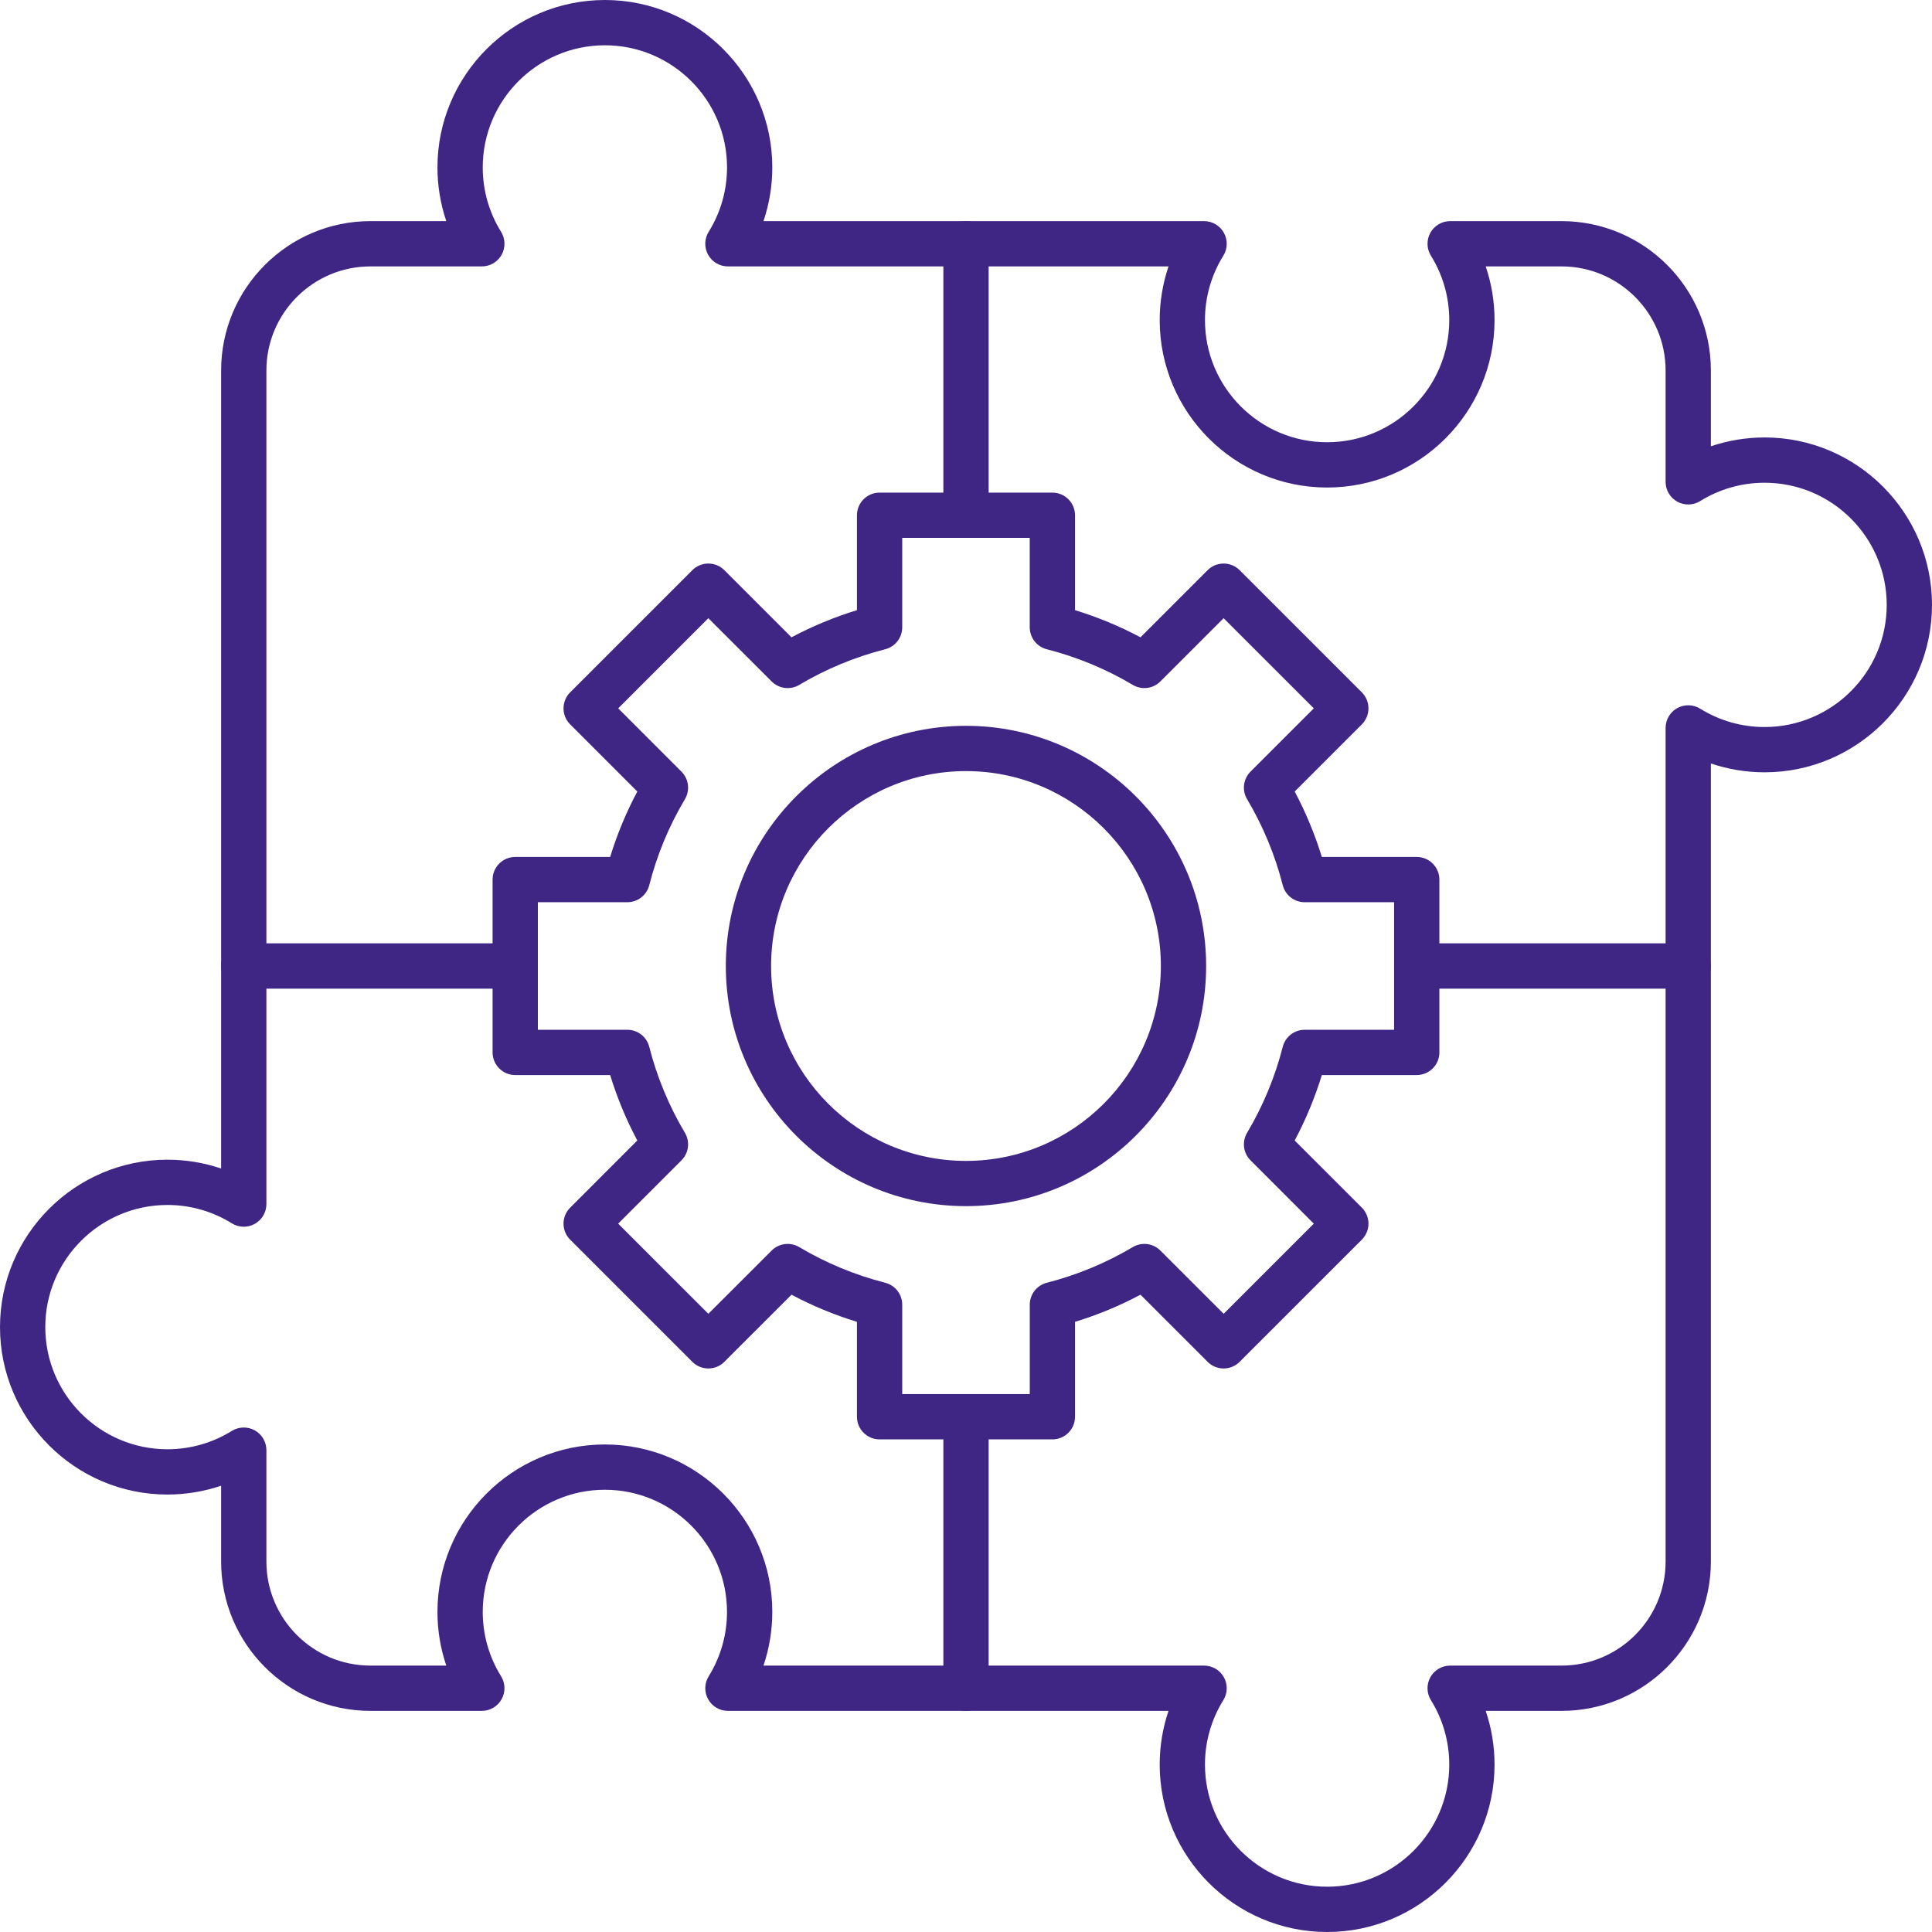 <?xml version="1.0" encoding="UTF-8"?> <svg xmlns="http://www.w3.org/2000/svg" width="200" height="200" viewBox="0 0 200 200" fill="none"><g clip-path="url(#clip0_795_2)"><path fill-rule="evenodd" clip-rule="evenodd" d="M100 124.859C86.289 124.859 75.137 113.707 75.137 100C75.137 86.293 86.289 75.137 100 75.137C113.707 75.137 124.859 86.289 124.859 100C124.859 113.707 113.707 124.859 100 124.859ZM100 79.824C88.875 79.824 79.824 88.875 79.824 100C79.824 111.125 88.875 120.176 100 120.176C111.125 120.176 120.172 111.125 120.172 100C120.172 88.875 111.125 79.824 100 79.824Z" fill="#402684"></path><path fill-rule="evenodd" clip-rule="evenodd" d="M108.945 149.004H91.055C89.762 149.004 88.711 147.957 88.711 146.66V136.836C86.368 136.12 84.1 135.179 81.938 134.027L74.984 140.977C74.547 141.418 73.949 141.664 73.328 141.664C72.707 141.664 72.109 141.418 71.672 140.977L59.023 128.328C58.805 128.111 58.632 127.853 58.514 127.569C58.396 127.284 58.335 126.98 58.335 126.672C58.335 126.364 58.396 126.059 58.514 125.775C58.632 125.491 58.805 125.233 59.023 125.016L65.973 118.062C64.821 115.9 63.88 113.632 63.164 111.289H53.336C52.043 111.289 50.992 110.238 50.992 108.945V91.055C50.992 89.762 52.043 88.711 53.336 88.711H63.164C63.879 86.371 64.82 84.102 65.973 81.938L59.023 74.988C58.805 74.771 58.632 74.512 58.514 74.228C58.396 73.943 58.335 73.638 58.335 73.33C58.335 73.022 58.396 72.717 58.514 72.432C58.632 72.148 58.805 71.889 59.023 71.672L71.672 59.023C72.111 58.584 72.707 58.338 73.328 58.338C73.949 58.338 74.545 58.584 74.984 59.023L81.934 65.973C84.098 64.823 86.367 63.882 88.711 63.164V53.34C88.711 52.043 89.762 50.996 91.055 50.996H108.941C110.238 50.996 111.285 52.043 111.285 53.34V63.164C113.629 63.883 115.898 64.82 118.062 65.973L125.012 59.023C125.451 58.584 126.047 58.338 126.668 58.338C127.289 58.338 127.885 58.584 128.324 59.023L140.977 71.672C141.416 72.112 141.662 72.708 141.662 73.33C141.662 73.952 141.416 74.548 140.977 74.988L134.027 81.938C135.176 84.101 136.116 86.369 136.836 88.711H146.66C147.953 88.711 149.004 89.762 149.004 91.055V108.945C149.004 110.238 147.953 111.289 146.66 111.289H136.836C136.117 113.633 135.176 115.898 134.027 118.066L140.977 125.012C141.414 125.453 141.664 126.051 141.664 126.672C141.664 127.293 141.414 127.887 140.977 128.328L128.324 140.977C128.107 141.195 127.849 141.368 127.565 141.486C127.281 141.604 126.976 141.665 126.668 141.665C126.36 141.665 126.055 141.604 125.771 141.486C125.487 141.368 125.229 141.195 125.012 140.977L118.062 134.027C115.899 135.18 113.63 136.12 111.285 136.836V146.664C111.289 147.957 110.238 149.004 108.945 149.004ZM93.398 144.316H106.602V135.059C106.602 134.538 106.776 134.032 107.095 133.621C107.415 133.21 107.863 132.917 108.367 132.789C111.492 131.992 114.484 130.75 117.266 129.098C117.714 128.831 118.238 128.722 118.755 128.787C119.272 128.852 119.753 129.088 120.121 129.457L126.672 136.004L136.004 126.672L129.457 120.121C129.088 119.753 128.852 119.272 128.787 118.755C128.722 118.238 128.831 117.714 129.098 117.266C130.748 114.492 131.991 111.495 132.789 108.367C132.917 107.862 133.21 107.414 133.621 107.095C134.032 106.775 134.538 106.601 135.059 106.602H144.316V93.398H135.059C134.538 93.399 134.032 93.225 133.621 92.905C133.21 92.586 132.917 92.138 132.789 91.633C131.991 88.505 130.748 85.509 129.098 82.734C128.831 82.287 128.722 81.763 128.786 81.246C128.85 80.729 129.085 80.248 129.453 79.879L136.004 73.328L126.668 63.996L120.121 70.543C119.753 70.912 119.272 71.147 118.755 71.212C118.238 71.277 117.714 71.168 117.266 70.902C114.49 69.252 111.492 68.009 108.363 67.211C107.859 67.082 107.411 66.79 107.092 66.379C106.772 65.968 106.598 65.462 106.598 64.941V55.68H93.398V64.941C93.398 65.462 93.224 65.968 92.905 66.379C92.585 66.79 92.137 67.082 91.633 67.211C88.505 68.009 85.508 69.252 82.734 70.902C82.286 71.168 81.762 71.277 81.245 71.212C80.728 71.147 80.247 70.912 79.879 70.543L73.328 63.996L63.996 73.328L70.543 79.879C70.912 80.247 71.147 80.728 71.212 81.245C71.277 81.762 71.168 82.286 70.902 82.734C69.251 85.508 68.008 88.505 67.211 91.633C67.083 92.138 66.79 92.586 66.379 92.905C65.968 93.225 65.462 93.399 64.941 93.398H55.68V106.602H64.941C65.462 106.602 65.968 106.776 66.379 107.095C66.79 107.415 67.082 107.863 67.211 108.367C68.008 111.492 69.246 114.484 70.902 117.266C71.168 117.714 71.277 118.238 71.212 118.755C71.147 119.272 70.912 119.753 70.543 120.121L63.992 126.672L73.328 136.004L79.879 129.457C80.247 129.089 80.728 128.853 81.245 128.788C81.762 128.723 82.286 128.832 82.734 129.098C85.508 130.748 88.505 131.991 91.633 132.789C92.137 132.917 92.585 133.21 92.905 133.621C93.224 134.032 93.398 134.538 93.398 135.059V144.316Z" fill="#402684"></path><path fill-rule="evenodd" clip-rule="evenodd" d="M137.383 200C127.824 200 120.051 192.223 120.051 182.668C120.051 180.766 120.359 178.887 120.965 177.109H75.352C74.5 177.109 73.719 176.648 73.305 175.902C72.891 175.16 72.914 174.25 73.363 173.527C74.604 171.526 75.26 169.218 75.258 166.863C75.258 159.891 69.586 154.219 62.613 154.219C55.645 154.219 49.973 159.891 49.973 166.863C49.973 169.227 50.629 171.531 51.871 173.527C52.32 174.25 52.34 175.16 51.926 175.902C51.724 176.268 51.428 176.574 51.068 176.786C50.707 176.998 50.297 177.11 49.879 177.109H38.348C29.824 177.109 22.891 170.176 22.891 161.652V153.801C21.1 154.406 19.222 154.715 17.332 154.715C7.777 154.715 0 146.941 0 137.383C0 127.824 7.777 120.051 17.332 120.051C19.234 120.051 21.113 120.363 22.891 120.965V38.348C22.891 29.824 29.824 22.891 38.348 22.891H46.199C45.594 21.1 45.285 19.222 45.285 17.332C45.285 7.777 53.059 0 62.617 0C72.172 0 79.949 7.777 79.949 17.332C79.949 19.234 79.637 21.113 79.035 22.891H124.648C125.496 22.891 126.281 23.352 126.695 24.098C127.109 24.84 127.086 25.75 126.637 26.473C125.393 28.473 124.736 30.782 124.738 33.137C124.738 40.109 130.41 45.781 137.383 45.781C144.355 45.781 150.027 40.109 150.027 33.137C150.027 30.773 149.371 28.469 148.129 26.473C147.908 26.118 147.787 25.71 147.776 25.292C147.766 24.874 147.868 24.461 148.071 24.096C148.274 23.73 148.572 23.426 148.932 23.214C149.293 23.002 149.703 22.89 150.121 22.891H161.652C170.176 22.891 177.109 29.824 177.109 38.348V46.199C178.887 45.598 180.766 45.285 182.668 45.285C192.223 45.285 200 53.062 200 62.617C200 72.176 192.223 79.949 182.668 79.949C180.762 79.949 178.887 79.637 177.109 79.035V161.652C177.109 170.176 170.176 177.109 161.652 177.109H153.801C154.402 178.887 154.715 180.766 154.715 182.668C154.715 192.223 146.938 200 137.383 200ZM79.035 172.422H124.645C125.496 172.422 126.281 172.883 126.695 173.625C126.898 173.991 127 174.404 126.99 174.822C126.979 175.241 126.858 175.649 126.637 176.004C125.393 178.004 124.736 180.313 124.738 182.668C124.738 189.641 130.41 195.312 137.383 195.312C144.355 195.312 150.027 189.641 150.027 182.668C150.027 180.305 149.371 178 148.129 176C147.908 175.645 147.786 175.238 147.776 174.82C147.766 174.403 147.867 173.99 148.07 173.625C148.274 173.26 148.572 172.956 148.932 172.745C149.293 172.533 149.703 172.422 150.121 172.422H161.652C167.59 172.422 172.422 167.59 172.422 161.652V75.356C172.422 74.504 172.883 73.719 173.625 73.305C173.991 73.102 174.404 73 174.822 73.01C175.241 73.02 175.649 73.142 176.004 73.363C178.004 74.606 180.313 75.264 182.668 75.262C189.641 75.262 195.312 69.59 195.312 62.617C195.312 55.645 189.641 49.973 182.668 49.973C180.305 49.973 178 50.629 176.004 51.871C175.649 52.092 175.241 52.214 174.822 52.224C174.404 52.234 173.991 52.133 173.625 51.93C173.26 51.726 172.956 51.428 172.745 51.068C172.533 50.707 172.422 50.297 172.422 49.879V38.348C172.422 32.41 167.59 27.578 161.652 27.578H153.801C154.402 29.359 154.715 31.234 154.715 33.137C154.715 42.695 146.938 50.469 137.383 50.469C127.824 50.469 120.051 42.695 120.051 33.137C120.051 31.234 120.363 29.359 120.965 27.578H75.352C74.934 27.578 74.523 27.466 74.163 27.254C73.803 27.042 73.506 26.738 73.303 26.372C73.1 26.007 72.999 25.594 73.009 25.176C73.02 24.758 73.142 24.351 73.363 23.996C74.606 21.996 75.264 19.687 75.262 17.332C75.262 10.359 69.59 4.688 62.617 4.688C55.645 4.688 49.973 10.359 49.973 17.332C49.973 19.695 50.629 22 51.871 23.996C52.32 24.719 52.34 25.629 51.93 26.375C51.726 26.74 51.428 27.044 51.068 27.255C50.707 27.467 50.297 27.578 49.879 27.578H38.348C32.41 27.578 27.578 32.41 27.578 38.348V124.645C27.578 125.496 27.117 126.281 26.375 126.695C26.009 126.898 25.596 127 25.178 126.99C24.759 126.979 24.351 126.858 23.996 126.637C21.996 125.393 19.687 124.736 17.332 124.738C10.359 124.738 4.688 130.41 4.688 137.383C4.688 144.355 10.359 150.027 17.332 150.027C19.695 150.027 22 149.371 23.996 148.129C24.351 147.908 24.759 147.786 25.178 147.776C25.596 147.766 26.009 147.867 26.375 148.07C26.74 148.274 27.044 148.572 27.255 148.932C27.467 149.293 27.578 149.703 27.578 150.121V161.652C27.578 167.59 32.41 172.422 38.344 172.422H46.199C45.592 170.632 45.283 168.754 45.285 166.863C45.285 157.305 53.059 149.531 62.617 149.531C72.172 149.531 79.949 157.305 79.949 166.863C79.949 168.766 79.637 170.641 79.035 172.422Z" fill="#402684"></path><path fill-rule="evenodd" clip-rule="evenodd" d="M174.766 102.344H146.66C145.367 102.344 144.316 101.293 144.316 100C144.316 98.707 145.367 97.656 146.66 97.656H174.766C176.059 97.656 177.109 98.707 177.109 100C177.109 101.293 176.059 102.344 174.766 102.344ZM53.34 102.344H25.234C23.941 102.344 22.891 101.293 22.891 100C22.891 98.707 23.941 97.656 25.234 97.656H53.34C54.633 97.656 55.684 98.707 55.684 100C55.684 101.293 54.633 102.344 53.34 102.344ZM100 177.109C98.703 177.109 97.656 176.059 97.656 174.766V146.664C97.656 145.367 98.703 144.32 100 144.32C101.293 144.32 102.344 145.367 102.344 146.664V174.766C102.344 176.059 101.293 177.109 100 177.109ZM100 55.684C98.703 55.684 97.656 54.633 97.656 53.34V25.234C97.656 23.941 98.703 22.891 100 22.891C101.293 22.891 102.344 23.941 102.344 25.234V53.34C102.344 54.633 101.293 55.684 100 55.684Z" fill="#402684"></path></g><defs><clipPath id="clip0_795_2"><rect width="200" height="200" fill="white"></rect></clipPath></defs></svg> 